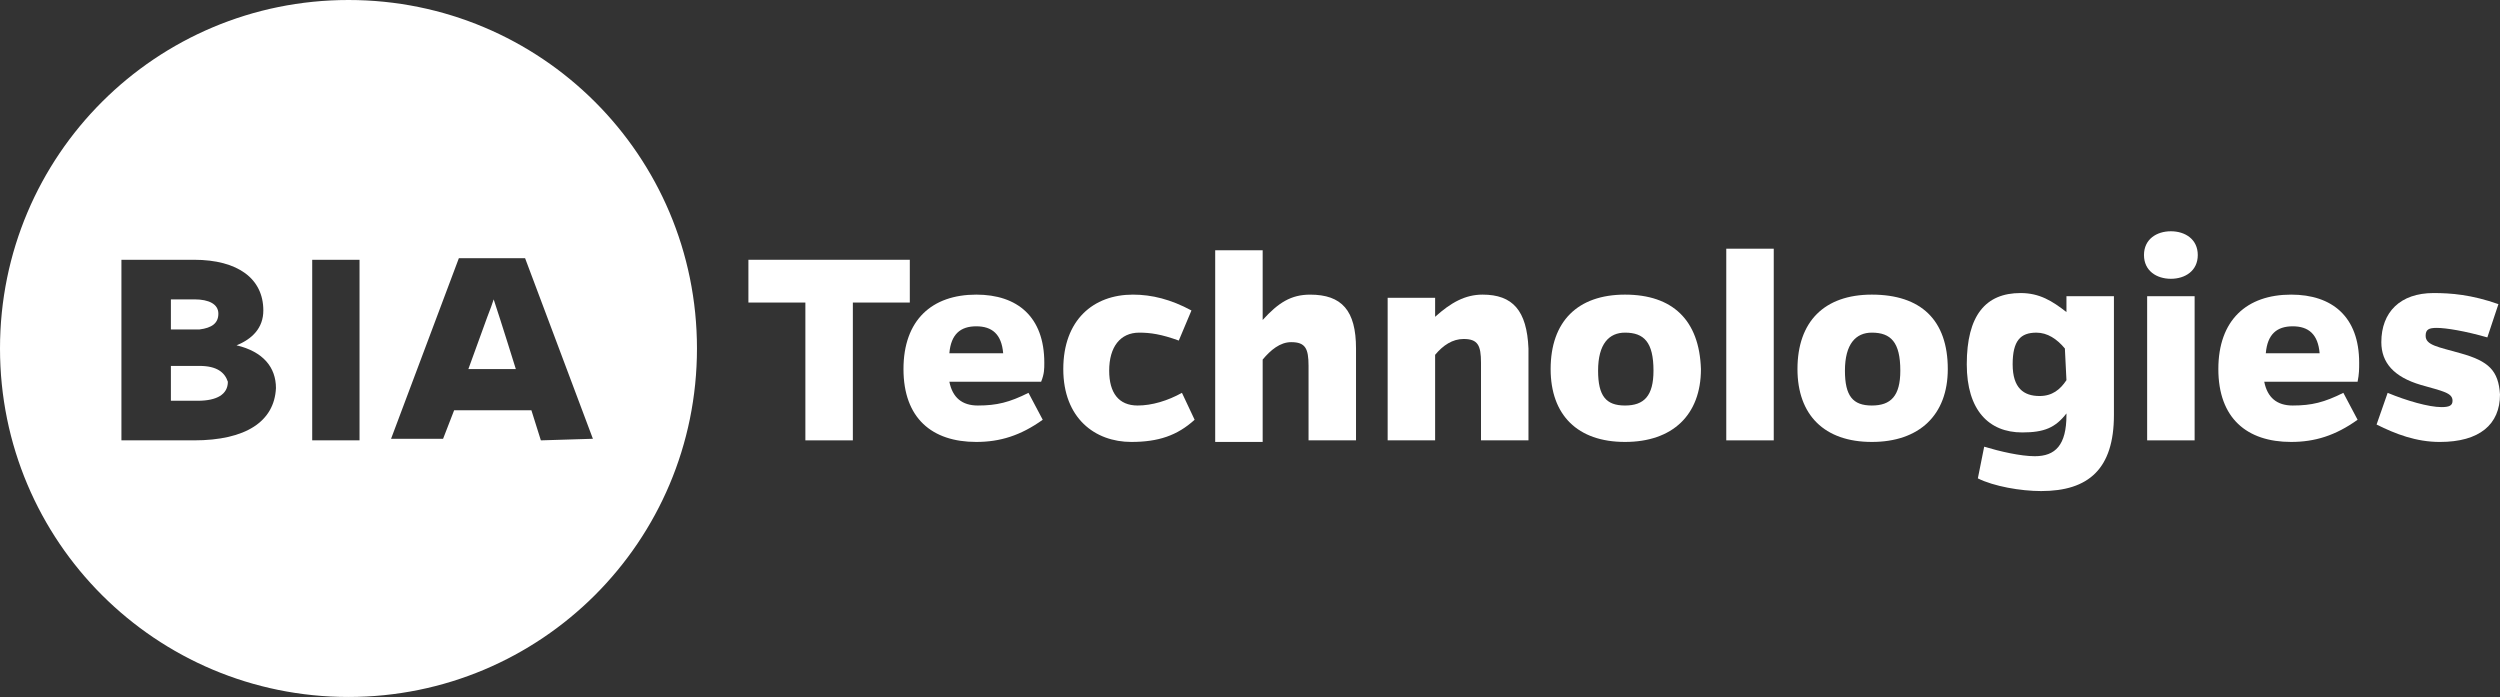 <?xml version="1.0" encoding="UTF-8"?> <svg xmlns="http://www.w3.org/2000/svg" width="165" height="46" viewBox="0 0 165 46" fill="none"><rect x="0" y="0" width="165" height="46" fill="#333333" stroke="none"/><path d="M23 0C10.303 0 0 10.245 0 23C0 35.755 10.303 46 23 46C35.697 46 46 35.755 46 23C46 10.245 35.697 0 23 0ZM12.801 29.064H8.014V17.145H12.801C15.715 17.145 17.38 18.4 17.38 20.491C17.38 21.641 16.652 22.373 15.611 22.791C17.38 23.209 18.213 24.255 18.213 25.614C18.109 27.809 16.235 29.064 12.801 29.064ZM23.729 29.064H20.606V17.145H23.729V29.064ZM35.697 29.064L35.072 27.077H29.973L29.244 28.959H25.81L30.285 17.041H34.656L36.894 23L39.131 28.959L35.697 29.064Z" fill="white"></path><path d="M13.159 24.15H11.279V26.45H13.055C14.308 26.45 15.039 26.032 15.039 25.195C14.83 24.568 14.308 24.15 13.159 24.15Z" fill="white"></path><path d="M14.412 20.7C14.412 20.073 13.786 19.759 12.846 19.759H11.279V21.745H13.159C13.994 21.641 14.412 21.327 14.412 20.7Z" fill="white"></path><path d="M32.583 19.759C32.478 20.073 32.374 20.386 32.165 20.909L30.912 24.359H34.045C34.045 24.359 33.089 21.279 32.583 19.759Z" fill="white"></path><path d="M60.047 17.145H49.395V19.968H53.155V29.064H56.288V19.968H60.047V17.145Z" fill="white"></path><path d="M68.924 23.941C68.924 20.909 67.149 19.445 64.434 19.445C61.51 19.445 59.63 21.118 59.63 24.359C59.63 27.6 61.51 29.168 64.434 29.168C66 29.168 67.358 28.75 68.82 27.704L67.88 25.927C66.627 26.554 65.791 26.764 64.538 26.764C63.494 26.764 62.867 26.241 62.658 25.195H68.715C68.924 24.673 68.924 24.359 68.924 23.941ZM62.658 23.314C62.763 22.059 63.389 21.536 64.434 21.536C65.478 21.536 66.105 22.059 66.209 23.314H62.658Z" fill="white"></path><path d="M86.469 19.446C85.216 19.446 84.38 19.968 83.336 21.118V16.518H80.203V29.168H83.336V23.732C83.858 23.105 84.485 22.582 85.216 22.582C86.156 22.582 86.364 23 86.364 24.15V29.064H89.497V23C89.497 20.491 88.557 19.446 86.469 19.446Z" fill="white"></path><path d="M75.085 26.764C73.832 26.764 73.206 25.927 73.206 24.463C73.206 22.895 73.937 21.954 75.19 21.954C75.921 21.954 76.652 22.059 77.8 22.477L78.636 20.491C77.278 19.759 76.025 19.445 74.772 19.445C72.161 19.445 70.177 21.118 70.177 24.359C70.177 27.6 72.266 29.168 74.668 29.168C76.443 29.168 77.696 28.75 78.845 27.704L78.009 25.927C77.07 26.45 76.025 26.764 75.085 26.764Z" fill="white"></path><path d="M97.851 19.445C96.702 19.445 95.762 19.968 94.718 20.909V19.654H91.585V29.064H94.718V23.418C95.24 22.791 95.867 22.373 96.597 22.373C97.537 22.373 97.746 22.791 97.746 23.941V29.064H100.879V23C100.775 20.491 99.835 19.445 97.851 19.445Z" fill="white"></path><path d="M144.845 19.55H141.712V29.064H144.845V19.55Z" fill="white"></path><path d="M143.278 15.264C142.338 15.264 141.503 15.787 141.503 16.832C141.503 17.878 142.338 18.4 143.278 18.4C144.218 18.4 145.053 17.878 145.053 16.832C145.053 15.787 144.218 15.264 143.278 15.264Z" fill="white"></path><path d="M155.705 23.941C155.705 20.909 153.93 19.445 151.215 19.445C148.291 19.445 146.411 21.118 146.411 24.359C146.411 27.6 148.291 29.168 151.215 29.168C152.781 29.168 154.139 28.75 155.601 27.704L154.661 25.927C153.408 26.554 152.573 26.764 151.319 26.764C150.275 26.764 149.648 26.241 149.44 25.195H155.601C155.705 24.673 155.705 24.359 155.705 23.941ZM149.544 23.314C149.648 22.059 150.275 21.536 151.319 21.536C152.364 21.536 152.99 22.059 153.095 23.314H149.544Z" fill="white"></path><path d="M136.386 20.596C135.446 19.864 134.611 19.341 133.358 19.341C131.06 19.341 129.807 20.805 129.807 24.046C129.807 27.078 131.269 28.541 133.462 28.541C134.924 28.541 135.655 28.228 136.386 27.287V27.391C136.386 29.378 135.655 30.11 134.297 30.11C133.358 30.11 132 29.796 130.956 29.482L130.538 31.573C131.582 32.096 133.358 32.41 134.715 32.41C137.848 32.41 139.519 30.946 139.519 27.391V19.55H136.386V20.596ZM136.386 25.091C135.968 25.719 135.446 26.137 134.611 26.137C133.566 26.137 132.835 25.614 132.835 24.046C132.835 22.478 133.358 21.955 134.402 21.955C135.133 21.955 135.759 22.373 136.282 23L136.386 25.091Z" fill="white"></path><path d="M123.541 19.445C120.408 19.445 118.633 21.223 118.633 24.359C118.633 27.391 120.408 29.168 123.541 29.168C126.674 29.168 128.554 27.391 128.554 24.359C128.554 21.118 126.779 19.445 123.541 19.445ZM123.541 26.764C122.288 26.764 121.766 26.136 121.766 24.463C121.766 22.686 122.497 21.954 123.541 21.954C124.794 21.954 125.421 22.582 125.421 24.463C125.421 26.136 124.794 26.764 123.541 26.764Z" fill="white"></path><path d="M107.25 19.445C104.117 19.445 102.342 21.223 102.342 24.359C102.342 27.391 104.117 29.168 107.25 29.168C110.383 29.168 112.262 27.391 112.262 24.359C112.158 21.118 110.383 19.445 107.25 19.445ZM107.25 26.764C105.997 26.764 105.474 26.136 105.474 24.463C105.474 22.686 106.205 21.954 107.25 21.954C108.503 21.954 109.13 22.582 109.13 24.463C109.13 26.136 108.503 26.764 107.25 26.764Z" fill="white"></path><path d="M117.067 16.414H113.934V29.064H117.067V16.414Z" fill="white"></path><path d="M162.389 23.314C160.927 22.896 160.092 22.791 160.092 22.164C160.092 21.746 160.301 21.641 160.823 21.641C161.449 21.641 162.702 21.85 164.165 22.269L164.896 20.073C163.12 19.446 161.763 19.341 160.614 19.341C158.421 19.341 157.168 20.596 157.168 22.582C157.168 23.941 158.003 24.882 159.778 25.405C161.24 25.823 161.867 25.928 161.867 26.45C161.867 26.764 161.658 26.869 161.136 26.869C160.301 26.869 158.839 26.45 157.585 25.928L156.854 28.019C158.108 28.646 159.465 29.169 161.032 29.169C163.642 29.169 165 28.019 165 26.032C164.896 24.464 164.269 23.837 162.389 23.314Z" fill="white"></path></svg> 